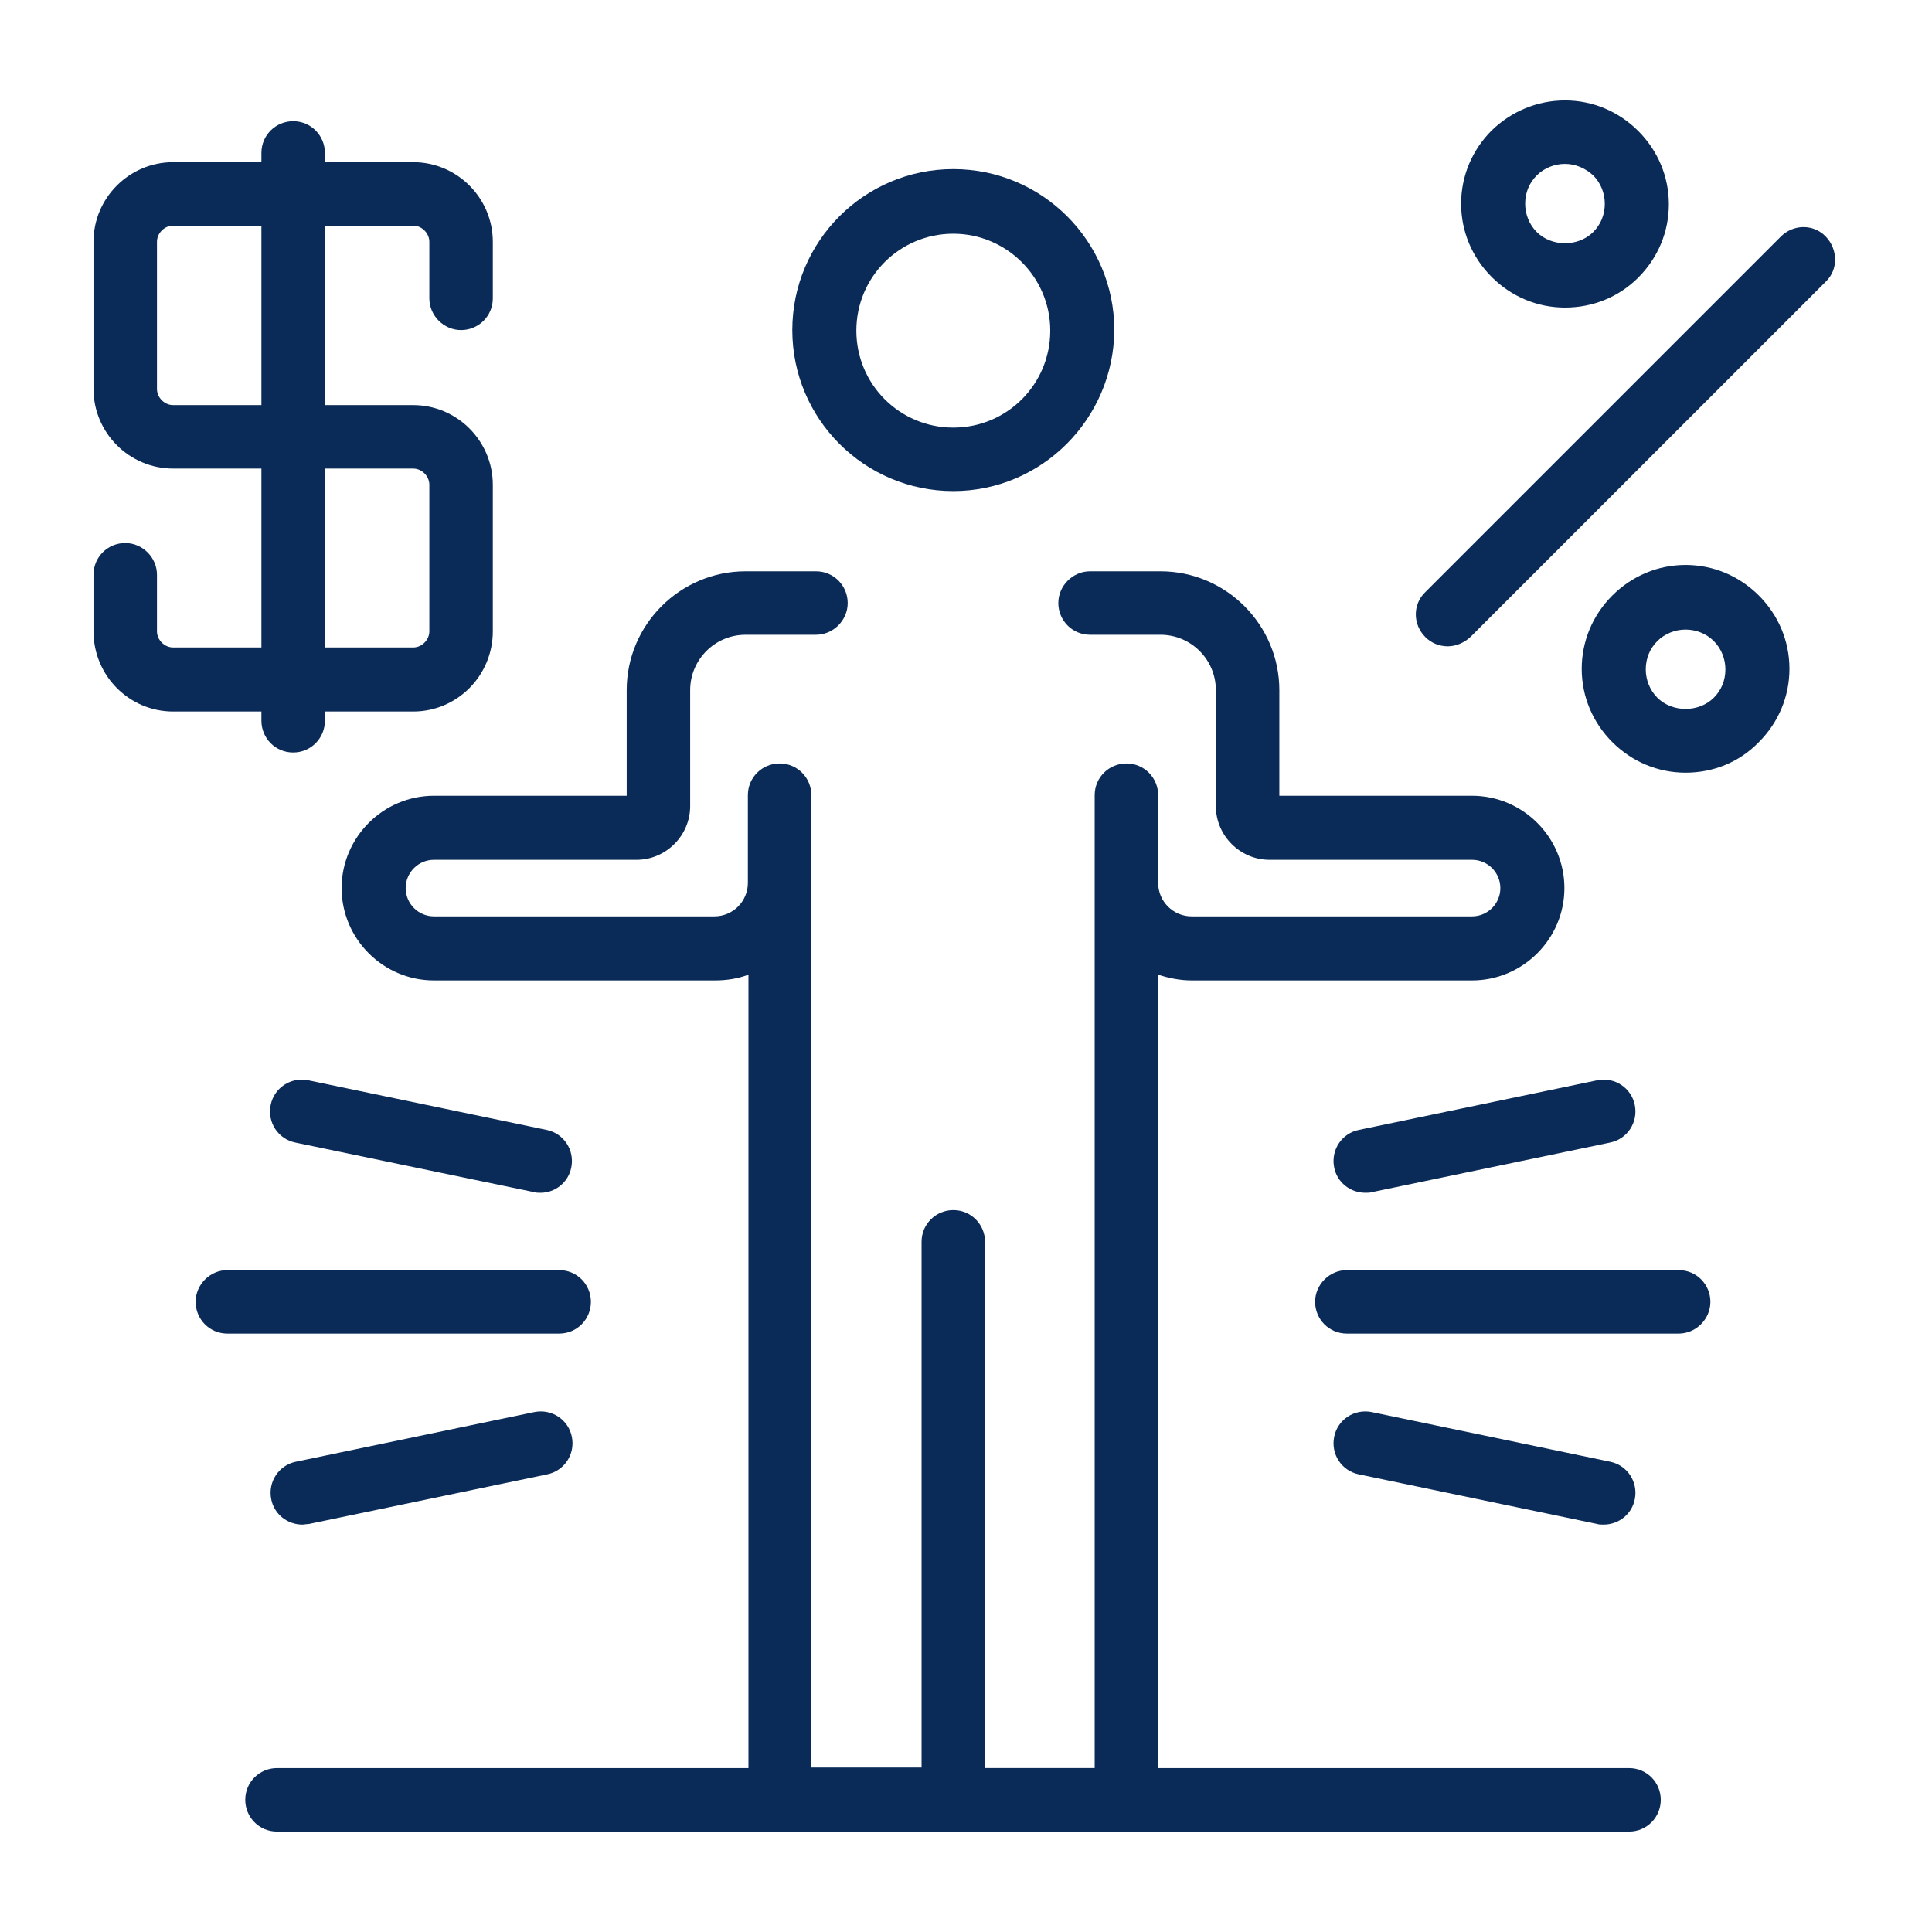 <svg xmlns="http://www.w3.org/2000/svg" xmlns:xlink="http://www.w3.org/1999/xlink" width="2268" zoomAndPan="magnify" viewBox="0 0 1700.88 1701" height="2268" preserveAspectRatio="xMidYMid meet" version="1.0"><defs><clipPath id="fd94a5b1da"><path d="M 1204 0.375 L 1388 0.375 L 1388 183 L 1204 183 Z M 1204 0.375 " clip-rule="nonzero"/></clipPath><clipPath id="58ea12f1d1"><path d="M 0.254 54 L 352 54 L 352 539 L 0.254 539 Z M 0.254 54 " clip-rule="nonzero"/></clipPath><clipPath id="71bb7089f1"><path d="M 729 977 L 786 977 L 786 1524.734 L 729 1524.734 Z M 729 977 " clip-rule="nonzero"/></clipPath><clipPath id="8f69577b94"><path d="M 218 414 L 786 414 L 786 1524.734 L 218 1524.734 Z M 218 414 " clip-rule="nonzero"/></clipPath><clipPath id="2d4db3b8fd"><path d="M 729 414 L 1296 414 L 1296 1524.734 L 729 1524.734 Z M 729 414 " clip-rule="nonzero"/></clipPath><clipPath id="70e85d75be"><path d="M 133 1468 L 1381 1468 L 1381 1524.734 L 133 1524.734 Z M 133 1468 " clip-rule="nonzero"/></clipPath><clipPath id="20af56db08"><rect x="0" width="1535" y="0" height="1525"/></clipPath></defs><g transform="matrix(1, 0, 0, 1, 82, 88)"><g clip-path="url(#20af56db08)"><path fill="#0a2b57" d="M 1192.664 481.035 C 1185.551 481.035 1178.438 478.496 1172.852 472.906 C 1161.672 461.73 1161.672 443.949 1172.852 433.277 L 1485.812 120.316 C 1496.992 109.137 1514.773 109.137 1525.441 120.316 C 1536.109 131.492 1536.621 149.273 1525.441 159.945 L 1212.48 472.906 C 1206.891 477.988 1199.777 481.035 1192.664 481.035 Z M 1192.664 481.035 " fill-opacity="1" fill-rule="nonzero"/><g clip-path="url(#fd94a5b1da)"><path fill="#0a2b57" d="M 1295.801 182.805 C 1271.414 182.805 1248.551 173.152 1231.277 155.879 C 1214.004 138.605 1204.352 115.742 1204.352 91.355 C 1204.352 66.969 1214.004 44.105 1231.277 26.832 C 1248.551 10.066 1271.414 0.414 1295.801 0.414 C 1320.188 0.414 1343.051 10.066 1360.324 27.34 C 1377.598 44.613 1387.25 67.477 1387.25 91.863 C 1387.25 116.25 1377.598 139.113 1360.324 156.387 C 1343.051 173.66 1320.188 182.805 1295.801 182.805 Z M 1295.801 56.301 C 1286.656 56.301 1277.512 59.855 1270.906 66.461 C 1264.301 73.066 1260.746 81.703 1260.746 91.355 C 1260.746 100.5 1264.301 109.645 1270.906 116.25 C 1284.113 129.461 1307.484 129.461 1320.695 116.25 C 1327.301 109.645 1330.855 101.008 1330.855 91.355 C 1330.855 82.211 1327.301 73.066 1320.695 66.461 C 1314.09 60.363 1305.453 56.301 1295.801 56.301 Z M 1295.801 56.301 " fill-opacity="1" fill-rule="nonzero"/></g><path fill="#0a2b57" d="M 1401.984 592.301 C 1377.598 592.301 1354.734 582.648 1337.461 565.375 C 1320.188 548.098 1310.535 525.238 1310.535 500.852 C 1310.535 476.465 1320.188 453.602 1337.461 436.328 C 1354.734 419.055 1377.598 409.398 1401.984 409.398 C 1426.371 409.398 1449.234 419.055 1466.508 436.328 C 1483.781 453.602 1493.434 476.465 1493.434 500.852 C 1493.434 525.238 1483.781 548.098 1466.508 565.375 C 1449.234 583.156 1426.371 592.301 1401.984 592.301 Z M 1401.984 466.301 C 1392.84 466.301 1383.695 469.859 1377.09 476.465 C 1370.484 483.066 1366.93 491.703 1366.93 501.359 C 1366.93 510.504 1370.484 519.648 1377.09 526.254 C 1390.301 539.461 1413.668 539.461 1426.879 526.254 C 1433.484 519.648 1437.039 511.012 1437.039 501.359 C 1437.039 492.215 1433.484 483.066 1426.879 476.465 C 1420.273 469.859 1411.129 466.301 1401.984 466.301 Z M 1401.984 466.301 " fill-opacity="1" fill-rule="nonzero"/><g clip-path="url(#58ea12f1d1)"><path fill="#0a2b57" d="M 281.719 538.445 L 70.367 538.445 C 31.754 538.445 0.254 506.945 0.254 467.828 L 0.254 418.035 C 0.254 402.285 12.957 390.094 28.199 390.094 C 43.438 390.094 56.141 402.797 56.141 418.035 L 56.141 467.828 C 56.141 475.445 62.746 482.051 70.367 482.051 L 281.719 482.051 C 289.34 482.051 295.945 475.445 295.945 467.828 L 295.945 338.781 C 295.945 331.16 289.34 324.555 281.719 324.555 L 70.367 324.555 C 31.754 324.555 0.254 293.055 0.254 254.441 L 0.254 124.887 C 0.254 86.273 31.754 54.777 70.367 54.777 L 281.719 54.777 C 320.332 54.777 351.832 86.273 351.832 124.887 L 351.832 174.676 C 351.832 190.426 339.129 202.621 323.887 202.621 C 308.645 202.621 295.945 189.918 295.945 174.676 L 295.945 124.887 C 295.945 117.266 289.34 110.664 281.719 110.664 L 70.367 110.664 C 62.746 110.664 56.141 117.266 56.141 124.887 L 56.141 254.441 C 56.141 262.062 62.746 268.668 70.367 268.668 L 281.719 268.668 C 320.332 268.668 351.832 300.168 351.832 338.781 L 351.832 467.828 C 351.832 506.945 320.332 538.445 281.719 538.445 Z M 281.719 538.445 " fill-opacity="1" fill-rule="nonzero"/></g><path fill="#0a2b57" d="M 176.043 574.52 C 160.293 574.52 148.098 561.816 148.098 546.574 L 148.098 46.648 C 148.098 30.898 160.801 18.703 176.043 18.703 C 191.793 18.703 203.984 31.406 203.984 46.648 L 203.984 546.574 C 203.984 561.816 191.793 574.52 176.043 574.52 Z M 176.043 574.52 " fill-opacity="1" fill-rule="nonzero"/><path fill="#0a2b57" d="M 757.262 344.367 C 679.02 344.367 615.512 280.859 615.512 202.621 C 615.512 124.379 679.02 60.871 757.262 60.871 C 835.5 60.871 899.008 124.379 899.008 202.621 C 898.5 280.859 834.992 344.367 757.262 344.367 Z M 757.262 117.773 C 710.012 117.773 671.906 155.879 671.906 203.129 C 671.906 250.379 710.012 288.48 757.262 288.48 C 804.508 288.48 842.613 250.379 842.613 203.129 C 842.613 155.879 804 117.773 757.262 117.773 Z M 757.262 117.773 " fill-opacity="1" fill-rule="nonzero"/><g clip-path="url(#71bb7089f1)"><path fill="#0a2b57" d="M 757.262 1524.586 C 741.512 1524.586 729.316 1511.883 729.316 1496.641 L 729.316 1005.352 C 729.316 989.602 742.02 977.406 757.262 977.406 C 773.008 977.406 785.203 990.109 785.203 1005.352 L 785.203 1496.641 C 785.203 1511.883 772.5 1524.586 757.262 1524.586 Z M 757.262 1524.586 " fill-opacity="1" fill-rule="nonzero"/></g><g clip-path="url(#8f69577b94)"><path fill="#0a2b57" d="M 757.262 1524.586 L 604.844 1524.586 C 589.094 1524.586 576.898 1511.883 576.898 1496.641 L 576.898 770.121 C 567.754 773.676 557.594 775.199 547.434 775.199 L 300.008 775.199 C 255.301 775.199 218.719 738.621 218.719 693.91 C 218.719 649.203 255.301 612.621 300.008 612.621 L 469.699 612.621 L 469.699 519.648 C 469.699 461.73 516.949 414.988 574.359 414.988 L 636.344 414.988 C 652.094 414.988 664.285 427.691 664.285 442.93 C 664.285 458.172 651.582 470.875 636.344 470.875 L 574.359 470.875 C 547.434 470.875 525.586 492.723 525.586 519.648 L 525.586 621.77 C 525.586 647.68 504.246 669.016 478.336 669.016 L 300.008 669.016 C 286.289 669.016 275.113 680.195 275.113 693.91 C 275.113 707.629 286.289 718.805 300.008 718.805 L 546.926 718.805 C 563.184 718.805 576.391 705.598 576.391 689.34 L 576.391 612.113 C 576.391 596.363 589.094 584.172 604.336 584.172 C 620.086 584.172 632.277 596.871 632.277 612.113 L 632.277 1468.191 L 757.262 1468.191 C 773.008 1468.191 785.203 1480.891 785.203 1496.133 C 785.203 1511.883 772.5 1524.586 757.262 1524.586 Z M 757.262 1524.586 " fill-opacity="1" fill-rule="nonzero"/></g><g clip-path="url(#2d4db3b8fd)"><path fill="#0a2b57" d="M 909.676 1524.586 L 757.262 1524.586 C 741.512 1524.586 729.316 1511.883 729.316 1496.641 C 729.316 1480.891 742.02 1468.699 757.262 1468.699 L 881.734 1468.699 L 881.734 612.113 C 881.734 596.363 894.434 584.172 909.676 584.172 C 925.426 584.172 937.621 596.871 937.621 612.113 L 937.621 689.34 C 937.621 705.598 950.828 718.805 967.086 718.805 L 1214.004 718.805 C 1227.719 718.805 1238.898 707.629 1238.898 693.91 C 1238.898 680.195 1227.719 669.016 1214.004 669.016 L 1035.676 669.016 C 1009.766 669.016 988.426 647.68 988.426 621.77 L 988.426 519.648 C 988.426 492.723 966.578 470.875 939.652 470.875 L 877.668 470.875 C 861.918 470.875 849.727 458.172 849.727 442.93 C 849.727 427.691 862.426 414.988 877.668 414.988 L 939.652 414.988 C 997.57 414.988 1044.312 462.238 1044.312 519.648 L 1044.312 612.621 L 1214.004 612.621 C 1258.711 612.621 1295.293 649.203 1295.293 693.91 C 1295.293 738.621 1258.711 775.199 1214.004 775.199 L 967.086 775.199 C 956.926 775.199 946.766 773.168 937.621 770.121 L 937.621 1496.641 C 937.621 1511.883 924.918 1524.586 909.676 1524.586 Z M 909.676 1524.586 " fill-opacity="1" fill-rule="nonzero"/></g><g clip-path="url(#70e85d75be)"><path fill="#0a2b57" d="M 1352.195 1524.586 L 161.816 1524.586 C 146.066 1524.586 133.875 1511.883 133.875 1496.641 C 133.875 1480.891 146.574 1468.699 161.816 1468.699 L 1352.195 1468.699 C 1367.945 1468.699 1380.137 1481.402 1380.137 1496.641 C 1380.137 1511.883 1367.945 1524.586 1352.195 1524.586 Z M 1352.195 1524.586 " fill-opacity="1" fill-rule="nonzero"/></g><path fill="#0a2b57" d="M 1120.012 962.164 C 1106.805 962.164 1095.117 953.02 1092.578 939.812 C 1089.527 924.57 1099.184 909.836 1114.426 906.789 L 1324.25 863.094 C 1339.492 860.047 1354.227 869.699 1357.273 884.941 C 1360.324 900.184 1350.672 914.918 1335.43 917.965 L 1125.602 961.656 C 1124.078 962.164 1122.043 962.164 1120.012 962.164 Z M 1120.012 962.164 " fill-opacity="1" fill-rule="nonzero"/><path fill="#0a2b57" d="M 1395.887 1086.133 L 1103.754 1086.133 C 1088.004 1086.133 1075.812 1073.43 1075.812 1058.188 C 1075.812 1042.945 1088.512 1030.246 1103.754 1030.246 L 1395.887 1030.246 C 1411.637 1030.246 1423.832 1042.945 1423.832 1058.188 C 1423.832 1073.43 1411.129 1086.133 1395.887 1086.133 Z M 1395.887 1086.133 " fill-opacity="1" fill-rule="nonzero"/><path fill="#0a2b57" d="M 1329.84 1254.301 C 1327.809 1254.301 1325.777 1254.301 1324.25 1253.789 L 1114.426 1210.098 C 1099.184 1207.051 1089.527 1192.316 1092.578 1177.074 C 1095.625 1161.832 1110.359 1152.18 1125.602 1155.227 L 1335.43 1198.922 C 1350.672 1201.969 1360.324 1216.703 1357.273 1231.945 C 1354.734 1245.152 1343.051 1254.301 1329.84 1254.301 Z M 1329.84 1254.301 " fill-opacity="1" fill-rule="nonzero"/><path fill="#0a2b57" d="M 394 962.164 C 391.965 962.164 389.934 962.164 388.41 961.656 L 178.074 917.965 C 162.832 914.918 153.18 900.184 156.227 884.941 C 159.277 869.699 174.012 860.047 189.25 863.094 L 399.078 906.789 C 414.32 909.836 423.973 924.57 420.926 939.812 C 418.387 953.02 406.699 962.164 394 962.164 Z M 394 962.164 " fill-opacity="1" fill-rule="nonzero"/><path fill="#0a2b57" d="M 410.258 1086.133 L 118.125 1086.133 C 102.375 1086.133 90.18 1073.43 90.18 1058.188 C 90.18 1042.945 102.883 1030.246 118.125 1030.246 L 410.258 1030.246 C 426.008 1030.246 438.199 1042.945 438.199 1058.188 C 438.199 1073.43 426.008 1086.133 410.258 1086.133 Z M 410.258 1086.133 " fill-opacity="1" fill-rule="nonzero"/><path fill="#0a2b57" d="M 184.172 1254.301 C 170.961 1254.301 159.277 1245.152 156.734 1231.945 C 153.688 1216.703 163.34 1201.969 178.582 1198.922 L 388.41 1155.227 C 403.652 1152.18 418.387 1161.832 421.434 1177.074 C 424.48 1192.316 414.828 1207.051 399.586 1210.098 L 189.762 1253.789 C 187.727 1253.789 185.695 1254.301 184.172 1254.301 Z M 184.172 1254.301 " fill-opacity="1" fill-rule="nonzero"/></g></g></svg>